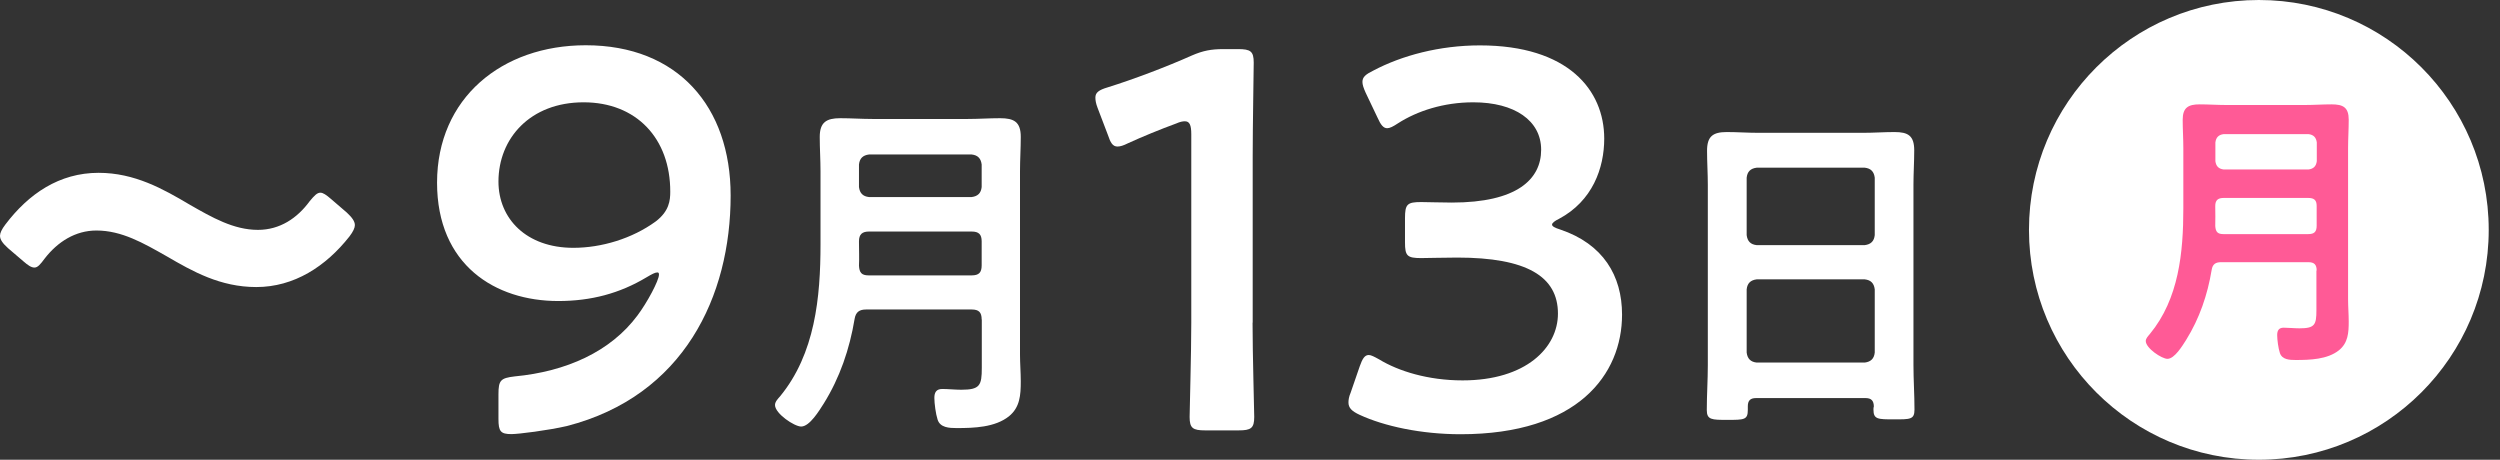 <?xml version="1.0" encoding="utf-8"?>
<!-- Generator: Adobe Illustrator 25.3.1, SVG Export Plug-In . SVG Version: 6.00 Build 0)  -->
<svg version="1.1" id="レイヤー_1" xmlns="http://www.w3.org/2000/svg" xmlns:xlink="http://www.w3.org/1999/xlink" x="0px"
	 y="0px" viewBox="0 0 195 35.86" style="enable-background:new 0 0 195 35.86;" xml:space="preserve">
<rect x="0" y="0" width="195" height="35.86" fill="#333333" stroke="none"/>
<style type="text/css">
	.st0{fill:#FFFFFF;}
	.st1{fill:#FF5A96;}
</style>
<g>
	<g>
		<path class="st0" d="M27.68,17.56c0,0.21-0.13,0.5-0.42,0.88c-1.85,2.35-4.33,3.95-7.27,3.95c-2.81,0-4.96-1.22-6.97-2.39
			c-1.85-1.05-3.53-2.02-5.5-2.02c-1.64,0-3.02,0.88-4.03,2.18c-0.34,0.46-0.55,0.71-0.8,0.71s-0.5-0.17-0.88-0.5l-1.18-1.01
			C0.21,18.98,0,18.69,0,18.39c0-0.21,0.13-0.5,0.42-0.88c1.81-2.39,4.2-4.03,7.27-4.03c2.81,0,5.04,1.26,7.1,2.48
			c1.76,1.01,3.44,1.97,5.33,1.97c1.72,0,3.07-0.92,4.03-2.23c0.38-0.46,0.59-0.67,0.84-0.67c0.21,0,0.46,0.17,0.84,0.5l1.22,1.05
			C27.47,16.97,27.68,17.27,27.68,17.56z"/>
	</g>
	<g>
		<g>
			<path class="st0" d="M45.69,3.53c7.18,0,11.3,4.79,11.3,11.72c0,7.86-3.65,15.63-12.77,17.98c-1.47,0.34-3.78,0.63-4.33,0.63
				c-0.84,0-1.01-0.21-1.01-1.18v-1.93c0-1.09,0.17-1.26,1.26-1.39c4.03-0.38,7.48-1.93,9.58-4.75c0.76-1.01,1.68-2.73,1.68-3.19
				c0-0.13-0.04-0.17-0.13-0.17c-0.17,0-0.42,0.13-0.84,0.38c-2.1,1.26-4.33,1.85-6.89,1.85c-4.91,0-9.45-2.81-9.45-9.24
				C34.1,7.65,39.14,3.53,45.69,3.53z M45.52,7.98c-4.16,0-6.64,2.81-6.64,6.18c0,2.9,2.18,5.17,5.84,5.17
				c2.18,0,4.58-0.71,6.43-2.06c1.05-0.8,1.13-1.64,1.13-2.31C52.29,10.8,49.64,7.98,45.52,7.98z"/>
			<path class="st0" d="M76.57,24.92c0-0.56-0.22-0.78-0.78-0.78h-8.23c-0.53,0-0.81,0.2-0.9,0.73c-0.39,2.35-1.15,4.59-2.41,6.61
				c-0.34,0.53-1.09,1.79-1.76,1.79c-0.53,0-2.04-1.01-2.04-1.68c0-0.25,0.22-0.48,0.39-0.67C63.58,27.59,64,23.19,64,19.05v-5.68
				c0-0.9-0.06-1.79-0.06-2.69c0-1.15,0.53-1.46,1.6-1.46c0.84,0,1.68,0.06,2.52,0.06h7.42c0.84,0,1.68-0.06,2.52-0.06
				c1.09,0,1.62,0.28,1.62,1.46c0,0.9-0.06,1.79-0.06,2.69v14.28c0,0.7,0.06,1.4,0.06,2.1c0,1.06-0.06,2.02-0.92,2.72
				c-1.09,0.87-2.74,0.92-4.09,0.92c-0.56,0-1.29-0.03-1.48-0.67c-0.14-0.42-0.25-1.26-0.25-1.68s0.14-0.7,0.62-0.7
				c0.42,0,1.01,0.06,1.48,0.06c1.46,0,1.6-0.34,1.6-1.71v-3.77H76.57z M75.79,15.37c0.48-0.06,0.73-0.31,0.78-0.78v-1.76
				c-0.06-0.48-0.31-0.73-0.78-0.78h-8.01c-0.48,0.06-0.73,0.31-0.78,0.78v1.76c0.06,0.48,0.31,0.73,0.78,0.78H75.79z M67.75,21.48
				h8.04c0.56,0,0.78-0.22,0.78-0.78v-1.88c0-0.53-0.22-0.76-0.78-0.76h-8.01c-0.53,0-0.78,0.22-0.78,0.76v0.08
				c0,0.62,0.03,1.23,0,1.82C67.03,21.25,67.19,21.48,67.75,21.48z"/>
			<path class="st0" d="M97.7,25.17c0,2.44,0.13,6.85,0.13,7.35c0,0.88-0.25,1.05-1.22,1.05h-2.6c-0.97,0-1.22-0.17-1.22-1.05
				c0-0.5,0.13-4.91,0.13-7.35v-14.7c0-0.71-0.13-1.01-0.5-1.01c-0.17,0-0.38,0.04-0.67,0.17c-1.26,0.46-2.69,1.05-3.78,1.55
				c-0.34,0.17-0.59,0.25-0.8,0.25c-0.38,0-0.55-0.29-0.76-0.92l-0.8-2.1c-0.13-0.34-0.17-0.59-0.17-0.8c0-0.38,0.25-0.59,0.97-0.8
				c2.02-0.63,4.58-1.6,6.55-2.48c0.88-0.38,1.51-0.5,2.48-0.5h1.13c0.97,0,1.22,0.17,1.22,1.05c0,0.63-0.08,4.91-0.08,7.35v12.94
				H97.7z"/>
			<path class="st0" d="M121.06,17.52c0,0.13,0.21,0.25,0.63,0.38c3.36,1.13,4.83,3.61,4.83,6.64c0,4.66-3.44,9.33-12.6,9.33
				c-3.07,0-5.96-0.63-7.86-1.51c-0.63-0.29-0.88-0.55-0.88-0.97c0-0.21,0.04-0.46,0.17-0.76l0.71-2.06
				c0.21-0.59,0.38-0.88,0.71-0.88c0.17,0,0.42,0.13,0.8,0.34c1.51,0.92,3.82,1.64,6.51,1.64c4.96,0,7.44-2.56,7.44-5.21
				c0-2.9-2.44-4.37-7.86-4.37c-0.92,0-2.39,0.04-2.81,0.04c-1.09,0-1.26-0.17-1.26-1.22v-1.89c0-1.09,0.17-1.26,1.26-1.26
				c0.46,0,1.6,0.04,2.39,0.04c5.08,0,6.97-1.81,6.97-4.12c0-2.27-2.06-3.7-5.29-3.7c-2.31,0-4.37,0.67-5.88,1.64
				c-0.38,0.25-0.63,0.38-0.84,0.38c-0.29,0-0.5-0.25-0.76-0.84l-0.92-1.93c-0.17-0.38-0.25-0.63-0.25-0.84
				c0-0.38,0.25-0.59,0.84-0.88c2.23-1.18,5.17-1.97,8.32-1.97c6.89,0,9.7,3.49,9.7,7.27c0,2.31-0.92,4.87-3.53,6.26
				C121.27,17.23,121.06,17.39,121.06,17.52z"/>
			<path class="st0" d="M145.51,31.05h-8.54c-0.45,0-0.64,0.2-0.64,0.64v0.28c0,0.78-0.28,0.78-1.6,0.78c-1.2,0-1.6,0-1.6-0.76
				c0-1.18,0.08-2.35,0.08-3.5V14.42c0-0.9-0.06-1.76-0.06-2.66c0-1.12,0.45-1.46,1.54-1.46c0.81,0,1.62,0.06,2.46,0.06h8.18
				c0.81,0,1.62-0.06,2.44-0.06c1.06,0,1.54,0.28,1.54,1.43c0,0.9-0.06,1.79-0.06,2.69v14.03c0,1.18,0.08,2.32,0.08,3.5
				c0,0.78-0.34,0.76-1.6,0.76s-1.6,0-1.6-0.76c0-0.08,0-0.17,0.03-0.25C146.15,31.25,145.96,31.05,145.51,31.05z M145.45,19.12
				c0.48-0.06,0.73-0.31,0.78-0.78v-4.48c-0.06-0.48-0.31-0.73-0.78-0.78h-8.43c-0.48,0.06-0.73,0.31-0.78,0.78v4.48
				c0.06,0.48,0.31,0.73,0.78,0.78H145.45z M136.24,27.5c0.06,0.48,0.31,0.73,0.78,0.78h8.43c0.48-0.06,0.73-0.31,0.78-0.78v-4.93
				c-0.06-0.48-0.31-0.73-0.78-0.78h-8.43c-0.48,0.06-0.73,0.31-0.78,0.78V27.5z"/>
		</g>
		<g>
			<circle class="st0" cx="176.19" cy="17.93" r="17.93"/>
			<g>
				<g>
					<path class="st1" d="M180.7,21.1c0-0.46-0.19-0.65-0.65-0.65h-6.8c-0.44,0-0.67,0.16-0.74,0.6c-0.32,1.94-0.95,3.79-1.99,5.46
						c-0.28,0.44-0.9,1.48-1.46,1.48c-0.44,0-1.69-0.83-1.69-1.39c0-0.21,0.19-0.39,0.32-0.55c2.27-2.75,2.61-6.38,2.61-9.8v-4.69
						c0-0.74-0.05-1.48-0.05-2.22c0-0.95,0.44-1.2,1.32-1.2c0.69,0,1.39,0.05,2.08,0.05h6.13c0.69,0,1.39-0.05,2.08-0.05
						c0.9,0,1.34,0.23,1.34,1.2c0,0.74-0.05,1.48-0.05,2.22v11.79c0,0.58,0.05,1.16,0.05,1.73c0,0.88-0.05,1.66-0.76,2.24
						c-0.9,0.72-2.27,0.76-3.38,0.76c-0.46,0-1.06-0.02-1.23-0.55c-0.12-0.35-0.21-1.04-0.21-1.39c0-0.35,0.12-0.58,0.51-0.58
						c0.35,0,0.83,0.05,1.23,0.05c1.2,0,1.32-0.28,1.32-1.41v-3.1H180.7z M180.06,13.22c0.39-0.05,0.6-0.25,0.65-0.65v-1.46
						c-0.05-0.39-0.25-0.6-0.65-0.65h-6.61c-0.39,0.05-0.6,0.25-0.65,0.65v1.46c0.05,0.39,0.25,0.6,0.65,0.65H180.06z M173.42,18.26
						h6.63c0.46,0,0.65-0.18,0.65-0.65v-1.55c0-0.44-0.19-0.62-0.65-0.62h-6.61c-0.44,0-0.65,0.18-0.65,0.62v0.07
						c0,0.51,0.02,1.02,0,1.5C172.82,18.07,172.96,18.26,173.42,18.26z"/>
				</g>
			</g>
		</g>
	</g>
</g>
</svg>
